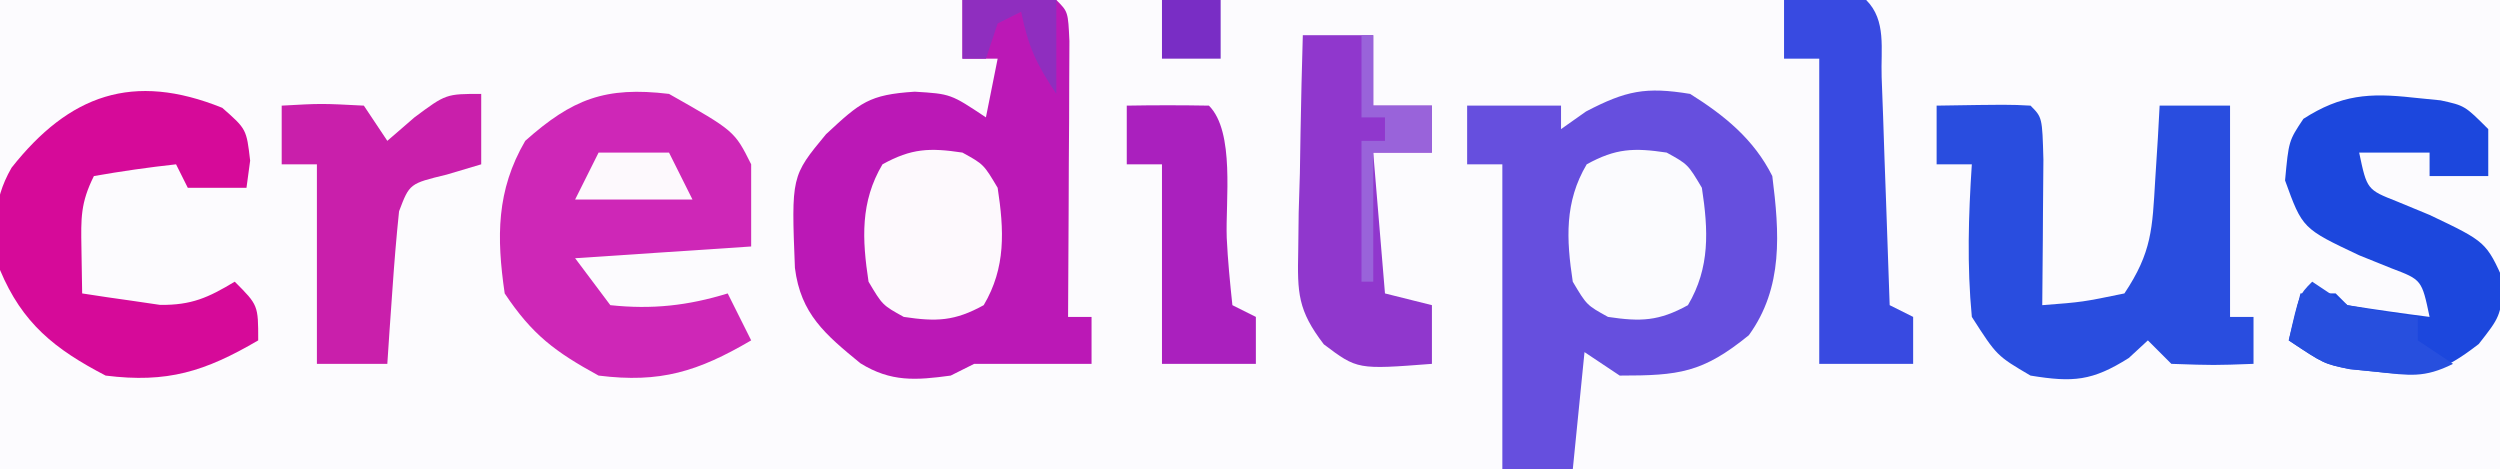 <?xml version="1.0" encoding="UTF-8"?>
<svg version="1.1" xmlns="http://www.w3.org/2000/svg" width="213" height="40">
<rect width="100%" height="100%" fill="#333333" stroke="none"/>
<path d="M0 0 C70.29 0 140.58 0 213 0 C213 13.2 213 26.4 213 40 C142.71 40 72.42 40 0 40 C0 26.8 0 13.6 0 0 Z " fill="#FCFBFE" transform="translate(0,0)"/>
<path d="M0 0 C6.152 -0.098 6.152 -0.098 8 0 C9 1 9 1 9.114 3.5 C9.108 4.584 9.103 5.668 9.098 6.785 C9.094 7.955 9.091 9.125 9.088 10.33 C9.08 11.562 9.071 12.793 9.062 14.062 C9.058 15.298 9.053 16.534 9.049 17.807 C9.037 20.871 9.021 23.936 9 27 C9.66 27 10.32 27 11 27 C11 28.32 11 29.64 11 31 C7.667 31 4.333 31 1 31 C0.34 31.33 -0.32 31.66 -1 32 C-3.964 32.404 -6.089 32.564 -8.691 30.953 C-11.693 28.494 -13.78 26.749 -14.273 22.828 C-14.581 15.011 -14.581 15.011 -11.625 11.438 C-8.707 8.728 -7.974 8.062 -4.062 7.812 C-1 8 -1 8 2 10 C2.33 8.35 2.66 6.7 3 5 C2.01 5 1.02 5 0 5 C0 3.35 0 1.7 0 0 Z " fill="#BB18B6" transform="translate(82,0)"/>
<path d="M0 0 C2.922 1.834 5.433 3.865 7 7 C7.606 11.817 7.955 16.487 5 20.562 C1.048 23.774 -0.949 24 -6 24 C-6.99 23.34 -7.98 22.68 -9 22 C-9.33 25.3 -9.66 28.6 -10 32 C-11.98 32 -13.96 32 -16 32 C-16 23.42 -16 14.84 -16 6 C-16.99 6 -17.98 6 -19 6 C-19 4.35 -19 2.7 -19 1 C-16.36 1 -13.72 1 -11 1 C-11 1.66 -11 2.32 -11 3 C-10.299 2.505 -9.598 2.01 -8.875 1.5 C-5.465 -0.279 -3.794 -0.62 0 0 Z " fill="#664FDE" transform="translate(144,8)"/>
<path d="M0 0 C5.579 3.158 5.579 3.158 7 6 C7 8.31 7 10.62 7 13 C2.05 13.33 -2.9 13.66 -8 14 C-7.01 15.32 -6.02 16.64 -5 18 C-1.452 18.377 1.598 18.047 5 17 C5.66 18.32 6.32 19.64 7 21 C2.461 23.657 -0.742 24.657 -6 24 C-9.704 21.973 -11.654 20.52 -14 17 C-14.699 12.203 -14.715 8.225 -12.25 4 C-8.24 0.436 -5.439 -0.653 0 0 Z " fill="#CE27B7" transform="translate(57,8)"/>
<path d="M0 0 C6.152 -0.098 6.152 -0.098 8 0 C9 1 9 1 9.098 4.598 C9.091 6.086 9.079 7.574 9.062 9.062 C9.058 9.821 9.053 10.58 9.049 11.361 C9.037 13.241 9.019 15.12 9 17 C12.432 16.736 12.432 16.736 16 16 C18.348 12.478 18.377 10.492 18.625 6.312 C18.7 5.133 18.775 3.954 18.852 2.738 C18.901 1.835 18.95 0.931 19 0 C20.98 0 22.96 0 25 0 C25 5.94 25 11.88 25 18 C25.66 18 26.32 18 27 18 C27 19.32 27 20.64 27 22 C23.625 22.125 23.625 22.125 20 22 C19.34 21.34 18.68 20.68 18 20 C17.464 20.495 16.927 20.99 16.375 21.5 C13.26 23.467 11.628 23.592 8 23 C5.125 21.312 5.125 21.312 3 18 C2.583 13.635 2.712 9.371 3 5 C2.01 5 1.02 5 0 5 C0 3.35 0 1.7 0 0 Z " fill="#294DDF" transform="translate(165,9)"/>
<path d="M0 0 C0.785 0.079 1.57 0.157 2.379 0.238 C4.438 0.688 4.438 0.688 6.438 2.688 C6.438 4.008 6.438 5.327 6.438 6.688 C4.787 6.688 3.138 6.688 1.438 6.688 C1.438 6.027 1.438 5.367 1.438 4.688 C-0.542 4.688 -2.522 4.688 -4.562 4.688 C-3.896 7.845 -3.896 7.845 -1.312 8.863 C-0.405 9.238 0.502 9.614 1.438 10 C6.261 12.294 6.261 12.294 7.812 15.75 C7.438 18.688 7.438 18.688 5.625 21 C2.4 23.488 0.985 23.813 -3 23.375 C-4.174 23.257 -4.174 23.257 -5.371 23.137 C-7.562 22.688 -7.562 22.688 -10.562 20.688 C-10.232 19.367 -9.902 18.047 -9.562 16.688 C-8.572 16.688 -7.582 16.688 -6.562 16.688 C-6.232 17.017 -5.902 17.348 -5.562 17.688 C-3.234 18.055 -0.901 18.39 1.438 18.688 C0.775 15.527 0.775 15.527 -1.812 14.547 C-2.72 14.181 -3.627 13.815 -4.562 13.438 C-9.392 11.157 -9.392 11.157 -10.875 7.062 C-10.562 3.688 -10.562 3.688 -9.312 1.812 C-6.095 -0.256 -3.683 -0.407 0 0 Z " fill="#1C47DD" transform="translate(205.562,8.312)"/>
<path d="M0 0 C2.062 1.812 2.062 1.812 2.375 4.5 C2.272 5.263 2.169 6.026 2.062 6.812 C0.412 6.812 -1.238 6.812 -2.938 6.812 C-3.268 6.152 -3.598 5.492 -3.938 4.812 C-6.281 5.068 -8.616 5.405 -10.938 5.812 C-12.081 8.1 -12.041 9.405 -12 11.938 C-11.979 13.216 -11.959 14.495 -11.938 15.812 C-10.523 16.036 -9.106 16.241 -7.688 16.438 C-6.899 16.554 -6.11 16.67 -5.297 16.789 C-2.616 16.816 -1.211 16.178 1.062 14.812 C3.062 16.812 3.062 16.812 3.062 19.812 C-1.476 22.469 -4.679 23.47 -9.938 22.812 C-14.277 20.559 -17.034 18.359 -18.938 13.812 C-19.421 10.486 -19.67 8.086 -17.953 5.102 C-13.034 -1.123 -7.606 -3.075 0 0 Z " fill="#D60A99" transform="translate(18.938,9.188)"/>
<path d="M0 0 C1.98 0 3.96 0 6 0 C6 1.98 6 3.96 6 6 C7.65 6 9.3 6 11 6 C11 7.32 11 8.64 11 10 C9.35 10 7.7 10 6 10 C6.33 13.96 6.66 17.92 7 22 C8.32 22.33 9.64 22.66 11 23 C11 24.65 11 26.3 11 28 C4.649 28.489 4.649 28.489 1.79 26.337 C-0.431 23.437 -0.468 21.976 -0.391 18.359 C-0.378 17.289 -0.365 16.22 -0.352 15.117 C-0.318 14.006 -0.285 12.895 -0.25 11.75 C-0.232 10.623 -0.214 9.497 -0.195 8.336 C-0.148 5.556 -0.082 2.779 0 0 Z " fill="#9037CD" transform="translate(111,3)"/>
<path d="M0 0 C0 1.98 0 3.96 0 6 C-0.969 6.289 -1.939 6.577 -2.938 6.875 C-6.107 7.642 -6.107 7.642 -7 10 C-7.23 12.204 -7.411 14.414 -7.562 16.625 C-7.646 17.814 -7.73 19.002 -7.816 20.227 C-7.877 21.142 -7.938 22.057 -8 23 C-9.98 23 -11.96 23 -14 23 C-14 17.39 -14 11.78 -14 6 C-14.99 6 -15.98 6 -17 6 C-17 4.35 -17 2.7 -17 1 C-13.625 0.812 -13.625 0.812 -10 1 C-9.34 1.99 -8.68 2.98 -8 4 C-7.237 3.34 -6.474 2.68 -5.688 2 C-3 0 -3 0 0 0 Z " fill="#C91FAB" transform="translate(41,8)"/>
<path d="M0 0 C2.333 -0.042 4.667 -0.041 7 0 C8.745 1.745 8.233 4.19 8.316 6.566 C8.379 8.253 8.379 8.253 8.443 9.975 C8.483 11.159 8.522 12.343 8.562 13.562 C8.606 14.75 8.649 15.938 8.693 17.162 C8.8 20.108 8.902 23.054 9 26 C9.66 26.33 10.32 26.66 11 27 C11 28.32 11 29.64 11 31 C8.36 31 5.72 31 3 31 C3 22.42 3 13.84 3 5 C2.01 5 1.02 5 0 5 C0 3.35 0 1.7 0 0 Z " fill="#384AE1" transform="translate(152,0)"/>
<path d="M0 0 C2.333 -0.042 4.667 -0.041 7 0 C9.23 2.23 8.406 8.109 8.518 11.273 C8.609 13.187 8.797 15.095 9 17 C9.66 17.33 10.32 17.66 11 18 C11 19.32 11 20.64 11 22 C8.36 22 5.72 22 3 22 C3 16.39 3 10.78 3 5 C2.01 5 1.02 5 0 5 C0 3.35 0 1.7 0 0 Z " fill="#AA20BE" transform="translate(96,9)"/>
<path d="M0 0 C1.812 1 1.812 1 3 3 C3.55 6.617 3.71 9.804 1.812 13 C-0.665 14.367 -2.212 14.418 -5 14 C-6.812 13 -6.812 13 -8 11 C-8.55 7.383 -8.71 4.196 -6.812 1 C-4.335 -0.367 -2.788 -0.418 0 0 Z " fill="#FBFBFE" transform="translate(142,13)"/>
<path d="M0 0 C1.812 1 1.812 1 3 3 C3.55 6.617 3.71 9.804 1.812 13 C-0.665 14.367 -2.212 14.418 -5 14 C-6.812 13 -6.812 13 -8 11 C-8.55 7.383 -8.71 4.196 -6.812 1 C-4.335 -0.367 -2.788 -0.418 0 0 Z " fill="#FDF9FD" transform="translate(82,13)"/>
<path d="M0 0 C0.99 0.66 1.98 1.32 3 2 C4.99 2.39 6.99 2.732 9 3 C9 3.66 9 4.32 9 5 C9.99 5.66 10.98 6.32 12 7 C9.539 8.231 8.276 7.986 5.562 7.688 C4.78 7.609 3.998 7.53 3.191 7.449 C1 7 1 7 -2 5 C-1.125 1.125 -1.125 1.125 0 0 Z " fill="#274FDE" transform="translate(197,24)"/>
<path d="M0 0 C0.33 0 0.66 0 1 0 C1 1.98 1 3.96 1 6 C2.65 6 4.3 6 6 6 C6 7.32 6 8.64 6 10 C4.35 10 2.7 10 1 10 C1 13.63 1 17.26 1 21 C0.67 21 0.34 21 0 21 C0 17.04 0 13.08 0 9 C0.66 9 1.32 9 2 9 C2 8.34 2 7.68 2 7 C1.34 7 0.68 7 0 7 C0 4.69 0 2.38 0 0 Z " fill="#9963DA" transform="translate(116,3)"/>
<path d="M0 0 C1.98 0 3.96 0 6 0 C6.66 1.32 7.32 2.64 8 4 C4.7 4 1.4 4 -2 4 C-1.34 2.68 -0.68 1.36 0 0 Z " fill="#FDF9FD" transform="translate(51,13)"/>
<path d="M0 0 C2.64 0 5.28 0 8 0 C8 2.64 8 5.28 8 8 C6.254 5.381 5.613 3.962 5 1 C4.01 1.495 4.01 1.495 3 2 C2.67 2.99 2.34 3.98 2 5 C1.34 5 0.68 5 0 5 C0 3.35 0 1.7 0 0 Z " fill="#8F2EBF" transform="translate(82,0)"/>
<path d="M0 0 C1.65 0 3.3 0 5 0 C5 1.65 5 3.3 5 5 C3.35 5 1.7 5 0 5 C0 3.35 0 1.7 0 0 Z " fill="#792DC5" transform="translate(99,0)"/>
</svg>
